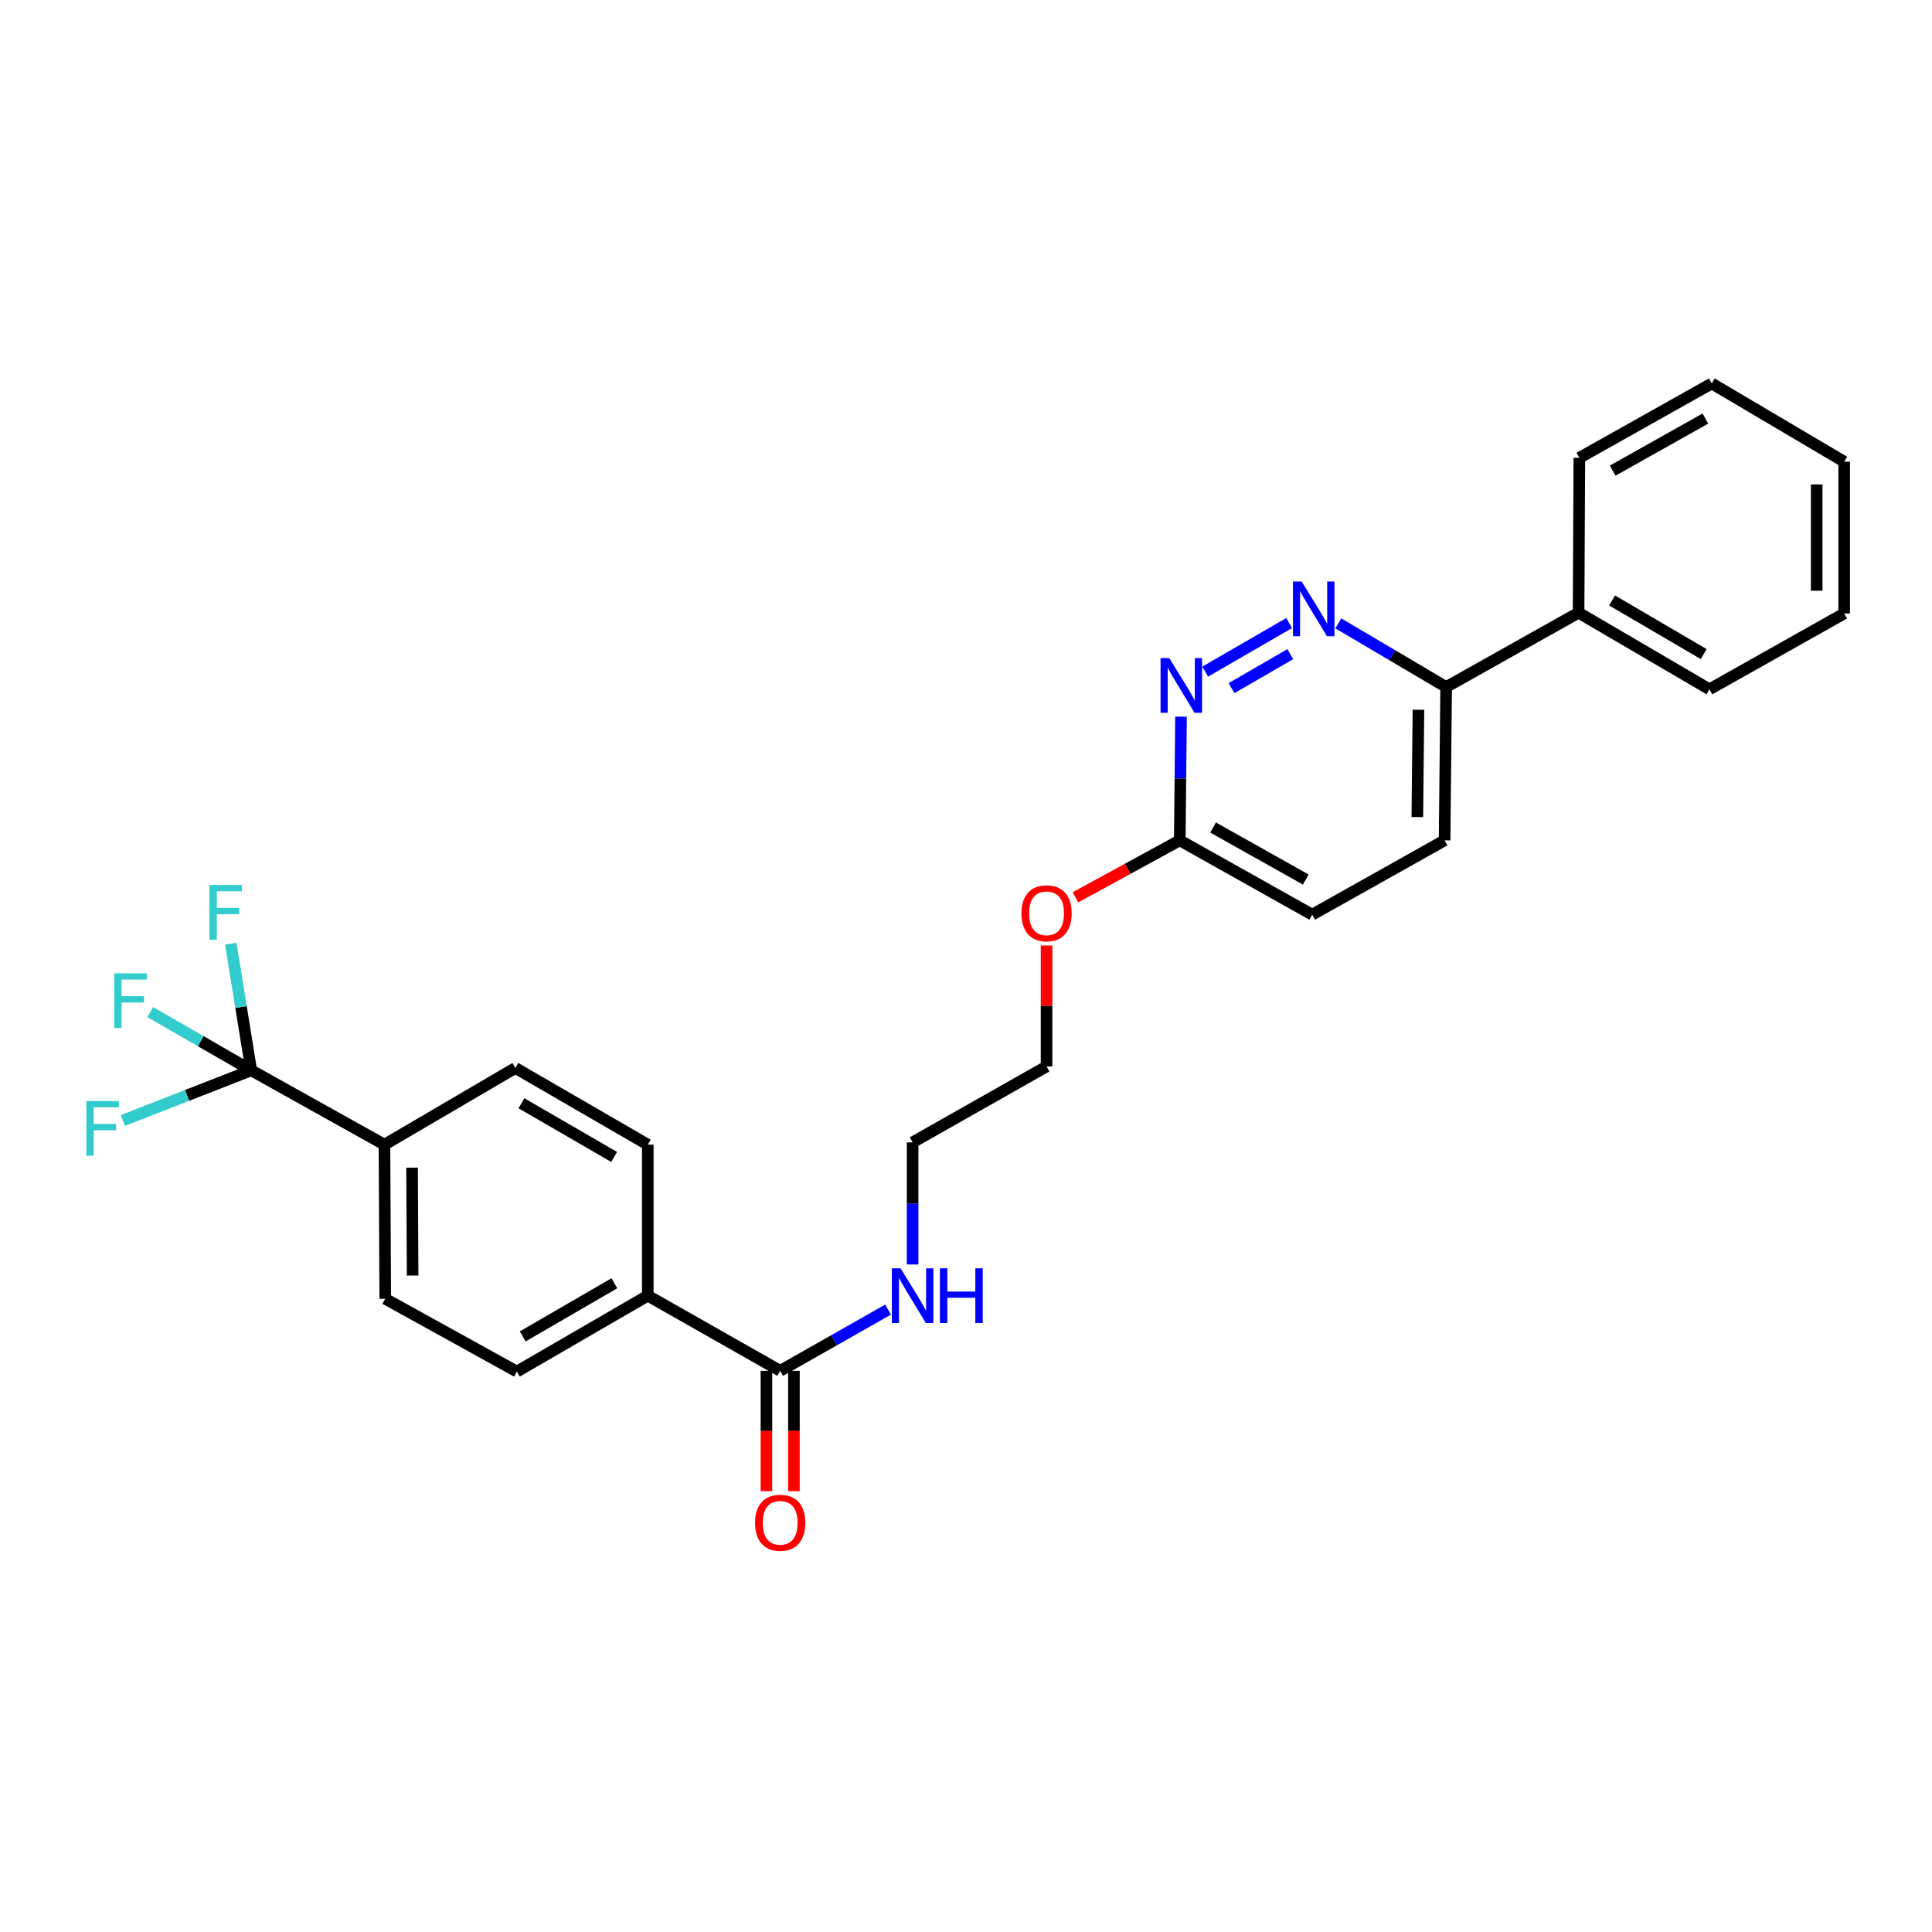 <?xml version='1.0' encoding='iso-8859-1'?>
<svg version='1.1' baseProfile='full'
              xmlns='http://www.w3.org/2000/svg'
                      xmlns:rdkit='http://www.rdkit.org/xml'
                      xmlns:xlink='http://www.w3.org/1999/xlink'
                  xml:space='preserve'
width='1000px' height='1000px' viewBox='0 0 1000 1000'>
<!-- END OF HEADER -->
<rect style='opacity:1.0;fill:#FFFFFF;stroke:none' width='1000' height='1000' x='0' y='0'> </rect>
<path class='bond-3' d='M 130.051,554 L 198.996,592.475' style='fill:none;fill-rule:evenodd;stroke:#000000;stroke-width:6px;stroke-linecap:butt;stroke-linejoin:miter;stroke-opacity:1' />
<path class='bond-12' d='M 130.051,554 L 103.908,538.92' style='fill:none;fill-rule:evenodd;stroke:#000000;stroke-width:6px;stroke-linecap:butt;stroke-linejoin:miter;stroke-opacity:1' />
<path class='bond-12' d='M 103.908,538.92 L 77.765,523.841' style='fill:none;fill-rule:evenodd;stroke:#33CCCC;stroke-width:6px;stroke-linecap:butt;stroke-linejoin:miter;stroke-opacity:1' />
<path class='bond-13' d='M 130.051,554 L 124.752,521.233' style='fill:none;fill-rule:evenodd;stroke:#000000;stroke-width:6px;stroke-linecap:butt;stroke-linejoin:miter;stroke-opacity:1' />
<path class='bond-13' d='M 124.752,521.233 L 119.453,488.466' style='fill:none;fill-rule:evenodd;stroke:#33CCCC;stroke-width:6px;stroke-linecap:butt;stroke-linejoin:miter;stroke-opacity:1' />
<path class='bond-14' d='M 130.051,554 L 96.823,566.984' style='fill:none;fill-rule:evenodd;stroke:#000000;stroke-width:6px;stroke-linecap:butt;stroke-linejoin:miter;stroke-opacity:1' />
<path class='bond-14' d='M 96.823,566.984 L 63.594,579.969' style='fill:none;fill-rule:evenodd;stroke:#33CCCC;stroke-width:6px;stroke-linecap:butt;stroke-linejoin:miter;stroke-opacity:1' />
<path class='bond-0' d='M 667.258,322.492 L 623.804,347.632' style='fill:none;fill-rule:evenodd;stroke:#0000FF;stroke-width:6px;stroke-linecap:butt;stroke-linejoin:miter;stroke-opacity:1' />
<path class='bond-0' d='M 667.865,338.577 L 637.447,356.176' style='fill:none;fill-rule:evenodd;stroke:#0000FF;stroke-width:6px;stroke-linecap:butt;stroke-linejoin:miter;stroke-opacity:1' />
<path class='bond-28' d='M 692.708,322.65 L 720.617,339.129' style='fill:none;fill-rule:evenodd;stroke:#0000FF;stroke-width:6px;stroke-linecap:butt;stroke-linejoin:miter;stroke-opacity:1' />
<path class='bond-28' d='M 720.617,339.129 L 748.527,355.608' style='fill:none;fill-rule:evenodd;stroke:#000000;stroke-width:6px;stroke-linecap:butt;stroke-linejoin:miter;stroke-opacity:1' />
<path class='bond-1' d='M 611.29,370.943 L 610.968,402.952' style='fill:none;fill-rule:evenodd;stroke:#0000FF;stroke-width:6px;stroke-linecap:butt;stroke-linejoin:miter;stroke-opacity:1' />
<path class='bond-1' d='M 610.968,402.952 L 610.646,434.962' style='fill:none;fill-rule:evenodd;stroke:#000000;stroke-width:6px;stroke-linecap:butt;stroke-linejoin:miter;stroke-opacity:1' />
<path class='bond-2' d='M 403.821,709.538 L 335.288,670.635' style='fill:none;fill-rule:evenodd;stroke:#000000;stroke-width:6px;stroke-linecap:butt;stroke-linejoin:miter;stroke-opacity:1' />
<path class='bond-7' d='M 396.708,709.538 L 396.708,740.681' style='fill:none;fill-rule:evenodd;stroke:#000000;stroke-width:6px;stroke-linecap:butt;stroke-linejoin:miter;stroke-opacity:1' />
<path class='bond-7' d='M 396.708,740.681 L 396.708,771.824' style='fill:none;fill-rule:evenodd;stroke:#FF0000;stroke-width:6px;stroke-linecap:butt;stroke-linejoin:miter;stroke-opacity:1' />
<path class='bond-7' d='M 410.934,709.538 L 410.934,740.681' style='fill:none;fill-rule:evenodd;stroke:#000000;stroke-width:6px;stroke-linecap:butt;stroke-linejoin:miter;stroke-opacity:1' />
<path class='bond-7' d='M 410.934,740.681 L 410.934,771.824' style='fill:none;fill-rule:evenodd;stroke:#FF0000;stroke-width:6px;stroke-linecap:butt;stroke-linejoin:miter;stroke-opacity:1' />
<path class='bond-17' d='M 403.821,709.538 L 431.736,693.694' style='fill:none;fill-rule:evenodd;stroke:#000000;stroke-width:6px;stroke-linecap:butt;stroke-linejoin:miter;stroke-opacity:1' />
<path class='bond-17' d='M 431.736,693.694 L 459.652,677.849' style='fill:none;fill-rule:evenodd;stroke:#0000FF;stroke-width:6px;stroke-linecap:butt;stroke-linejoin:miter;stroke-opacity:1' />
<path class='bond-8' d='M 198.996,592.475 L 199.407,672.256' style='fill:none;fill-rule:evenodd;stroke:#000000;stroke-width:6px;stroke-linecap:butt;stroke-linejoin:miter;stroke-opacity:1' />
<path class='bond-8' d='M 213.284,604.369 L 213.572,660.215' style='fill:none;fill-rule:evenodd;stroke:#000000;stroke-width:6px;stroke-linecap:butt;stroke-linejoin:miter;stroke-opacity:1' />
<path class='bond-9' d='M 198.996,592.475 L 266.747,552.783' style='fill:none;fill-rule:evenodd;stroke:#000000;stroke-width:6px;stroke-linecap:butt;stroke-linejoin:miter;stroke-opacity:1' />
<path class='bond-4' d='M 748.527,355.608 L 747.72,434.962' style='fill:none;fill-rule:evenodd;stroke:#000000;stroke-width:6px;stroke-linecap:butt;stroke-linejoin:miter;stroke-opacity:1' />
<path class='bond-4' d='M 734.18,367.367 L 733.615,422.914' style='fill:none;fill-rule:evenodd;stroke:#000000;stroke-width:6px;stroke-linecap:butt;stroke-linejoin:miter;stroke-opacity:1' />
<path class='bond-15' d='M 748.527,355.608 L 817.068,317.133' style='fill:none;fill-rule:evenodd;stroke:#000000;stroke-width:6px;stroke-linecap:butt;stroke-linejoin:miter;stroke-opacity:1' />
<path class='bond-5' d='M 335.288,670.635 L 335.288,592.475' style='fill:none;fill-rule:evenodd;stroke:#000000;stroke-width:6px;stroke-linecap:butt;stroke-linejoin:miter;stroke-opacity:1' />
<path class='bond-27' d='M 335.288,670.635 L 267.537,709.917' style='fill:none;fill-rule:evenodd;stroke:#000000;stroke-width:6px;stroke-linecap:butt;stroke-linejoin:miter;stroke-opacity:1' />
<path class='bond-27' d='M 317.989,664.22 L 270.564,691.717' style='fill:none;fill-rule:evenodd;stroke:#000000;stroke-width:6px;stroke-linecap:butt;stroke-linejoin:miter;stroke-opacity:1' />
<path class='bond-6' d='M 610.646,434.962 L 583.656,449.712' style='fill:none;fill-rule:evenodd;stroke:#000000;stroke-width:6px;stroke-linecap:butt;stroke-linejoin:miter;stroke-opacity:1' />
<path class='bond-6' d='M 583.656,449.712 L 556.666,464.461' style='fill:none;fill-rule:evenodd;stroke:#FF0000;stroke-width:6px;stroke-linecap:butt;stroke-linejoin:miter;stroke-opacity:1' />
<path class='bond-18' d='M 610.646,434.962 L 679.187,473.429' style='fill:none;fill-rule:evenodd;stroke:#000000;stroke-width:6px;stroke-linecap:butt;stroke-linejoin:miter;stroke-opacity:1' />
<path class='bond-18' d='M 627.89,428.326 L 675.869,455.253' style='fill:none;fill-rule:evenodd;stroke:#000000;stroke-width:6px;stroke-linecap:butt;stroke-linejoin:miter;stroke-opacity:1' />
<path class='bond-10' d='M 199.407,672.256 L 267.537,709.917' style='fill:none;fill-rule:evenodd;stroke:#000000;stroke-width:6px;stroke-linecap:butt;stroke-linejoin:miter;stroke-opacity:1' />
<path class='bond-11' d='M 266.747,552.783 L 335.288,592.475' style='fill:none;fill-rule:evenodd;stroke:#000000;stroke-width:6px;stroke-linecap:butt;stroke-linejoin:miter;stroke-opacity:1' />
<path class='bond-11' d='M 269.898,571.048 L 317.877,598.833' style='fill:none;fill-rule:evenodd;stroke:#000000;stroke-width:6px;stroke-linecap:butt;stroke-linejoin:miter;stroke-opacity:1' />
<path class='bond-21' d='M 817.068,317.133 L 884.803,356.778' style='fill:none;fill-rule:evenodd;stroke:#000000;stroke-width:6px;stroke-linecap:butt;stroke-linejoin:miter;stroke-opacity:1' />
<path class='bond-21' d='M 834.415,310.801 L 881.829,338.553' style='fill:none;fill-rule:evenodd;stroke:#000000;stroke-width:6px;stroke-linecap:butt;stroke-linejoin:miter;stroke-opacity:1' />
<path class='bond-22' d='M 817.068,317.133 L 817.471,236.973' style='fill:none;fill-rule:evenodd;stroke:#000000;stroke-width:6px;stroke-linecap:butt;stroke-linejoin:miter;stroke-opacity:1' />
<path class='bond-16' d='M 747.72,434.962 L 679.187,473.429' style='fill:none;fill-rule:evenodd;stroke:#000000;stroke-width:6px;stroke-linecap:butt;stroke-linejoin:miter;stroke-opacity:1' />
<path class='bond-20' d='M 472.362,654.492 L 472.362,622.887' style='fill:none;fill-rule:evenodd;stroke:#0000FF;stroke-width:6px;stroke-linecap:butt;stroke-linejoin:miter;stroke-opacity:1' />
<path class='bond-20' d='M 472.362,622.887 L 472.362,591.282' style='fill:none;fill-rule:evenodd;stroke:#000000;stroke-width:6px;stroke-linecap:butt;stroke-linejoin:miter;stroke-opacity:1' />
<path class='bond-19' d='M 541.702,489.383 L 541.702,520.692' style='fill:none;fill-rule:evenodd;stroke:#FF0000;stroke-width:6px;stroke-linecap:butt;stroke-linejoin:miter;stroke-opacity:1' />
<path class='bond-19' d='M 541.702,520.692 L 541.702,552' style='fill:none;fill-rule:evenodd;stroke:#000000;stroke-width:6px;stroke-linecap:butt;stroke-linejoin:miter;stroke-opacity:1' />
<path class='bond-23' d='M 472.362,591.282 L 541.702,552' style='fill:none;fill-rule:evenodd;stroke:#000000;stroke-width:6px;stroke-linecap:butt;stroke-linejoin:miter;stroke-opacity:1' />
<path class='bond-25' d='M 884.803,356.778 L 954.545,317.536' style='fill:none;fill-rule:evenodd;stroke:#000000;stroke-width:6px;stroke-linecap:butt;stroke-linejoin:miter;stroke-opacity:1' />
<path class='bond-24' d='M 817.471,236.973 L 886.012,198.474' style='fill:none;fill-rule:evenodd;stroke:#000000;stroke-width:6px;stroke-linecap:butt;stroke-linejoin:miter;stroke-opacity:1' />
<path class='bond-24' d='M 834.719,243.602 L 882.698,216.653' style='fill:none;fill-rule:evenodd;stroke:#000000;stroke-width:6px;stroke-linecap:butt;stroke-linejoin:miter;stroke-opacity:1' />
<path class='bond-26' d='M 886.012,198.474 L 954.545,238.973' style='fill:none;fill-rule:evenodd;stroke:#000000;stroke-width:6px;stroke-linecap:butt;stroke-linejoin:miter;stroke-opacity:1' />
<path class='bond-29' d='M 954.545,317.536 L 954.545,238.973' style='fill:none;fill-rule:evenodd;stroke:#000000;stroke-width:6px;stroke-linecap:butt;stroke-linejoin:miter;stroke-opacity:1' />
<path class='bond-29' d='M 940.319,305.752 L 940.319,250.757' style='fill:none;fill-rule:evenodd;stroke:#000000;stroke-width:6px;stroke-linecap:butt;stroke-linejoin:miter;stroke-opacity:1' />
<path  class='atom-1' d='M 673.718 300.973
L 682.998 315.973
Q 683.918 317.453, 685.398 320.133
Q 686.878 322.813, 686.958 322.973
L 686.958 300.973
L 690.718 300.973
L 690.718 329.293
L 686.838 329.293
L 676.878 312.893
Q 675.718 310.973, 674.478 308.773
Q 673.278 306.573, 672.918 305.893
L 672.918 329.293
L 669.238 329.293
L 669.238 300.973
L 673.718 300.973
' fill='#0000FF'/>
<path  class='atom-2' d='M 605.192 340.618
L 614.472 355.618
Q 615.392 357.098, 616.872 359.778
Q 618.352 362.458, 618.432 362.618
L 618.432 340.618
L 622.192 340.618
L 622.192 368.938
L 618.312 368.938
L 608.352 352.538
Q 607.192 350.618, 605.952 348.418
Q 604.752 346.218, 604.392 345.538
L 604.392 368.938
L 600.712 368.938
L 600.712 340.618
L 605.192 340.618
' fill='#0000FF'/>
<path  class='atom-8' d='M 390.821 788.189
Q 390.821 781.389, 394.181 777.589
Q 397.541 773.789, 403.821 773.789
Q 410.101 773.789, 413.461 777.589
Q 416.821 781.389, 416.821 788.189
Q 416.821 795.069, 413.421 798.989
Q 410.021 802.869, 403.821 802.869
Q 397.581 802.869, 394.181 798.989
Q 390.821 795.109, 390.821 788.189
M 403.821 799.669
Q 408.141 799.669, 410.461 796.789
Q 412.821 793.869, 412.821 788.189
Q 412.821 782.629, 410.461 779.829
Q 408.141 776.989, 403.821 776.989
Q 399.501 776.989, 397.141 779.789
Q 394.821 782.589, 394.821 788.189
Q 394.821 793.909, 397.141 796.789
Q 399.501 799.669, 403.821 799.669
' fill='#FF0000'/>
<path  class='atom-13' d='M 59.121 503.783
L 75.961 503.783
L 75.961 507.023
L 62.921 507.023
L 62.921 515.623
L 74.521 515.623
L 74.521 518.903
L 62.921 518.903
L 62.921 532.103
L 59.121 532.103
L 59.121 503.783
' fill='#33CCCC'/>
<path  class='atom-14' d='M 108.408 458.076
L 125.248 458.076
L 125.248 461.316
L 112.208 461.316
L 112.208 469.916
L 123.808 469.916
L 123.808 473.196
L 112.208 473.196
L 112.208 486.396
L 108.408 486.396
L 108.408 458.076
' fill='#33CCCC'/>
<path  class='atom-15' d='M 44.689 569.906
L 61.529 569.906
L 61.529 573.146
L 48.489 573.146
L 48.489 581.746
L 60.089 581.746
L 60.089 585.026
L 48.489 585.026
L 48.489 598.226
L 44.689 598.226
L 44.689 569.906
' fill='#33CCCC'/>
<path  class='atom-18' d='M 466.102 656.475
L 475.382 671.475
Q 476.302 672.955, 477.782 675.635
Q 479.262 678.315, 479.342 678.475
L 479.342 656.475
L 483.102 656.475
L 483.102 684.795
L 479.222 684.795
L 469.262 668.395
Q 468.102 666.475, 466.862 664.275
Q 465.662 662.075, 465.302 661.395
L 465.302 684.795
L 461.622 684.795
L 461.622 656.475
L 466.102 656.475
' fill='#0000FF'/>
<path  class='atom-18' d='M 486.502 656.475
L 490.342 656.475
L 490.342 668.515
L 504.822 668.515
L 504.822 656.475
L 508.662 656.475
L 508.662 684.795
L 504.822 684.795
L 504.822 671.715
L 490.342 671.715
L 490.342 684.795
L 486.502 684.795
L 486.502 656.475
' fill='#0000FF'/>
<path  class='atom-20' d='M 528.702 472.719
Q 528.702 465.919, 532.062 462.119
Q 535.422 458.319, 541.702 458.319
Q 547.982 458.319, 551.342 462.119
Q 554.702 465.919, 554.702 472.719
Q 554.702 479.599, 551.302 483.519
Q 547.902 487.399, 541.702 487.399
Q 535.462 487.399, 532.062 483.519
Q 528.702 479.639, 528.702 472.719
M 541.702 484.199
Q 546.022 484.199, 548.342 481.319
Q 550.702 478.399, 550.702 472.719
Q 550.702 467.159, 548.342 464.359
Q 546.022 461.519, 541.702 461.519
Q 537.382 461.519, 535.022 464.319
Q 532.702 467.119, 532.702 472.719
Q 532.702 478.439, 535.022 481.319
Q 537.382 484.199, 541.702 484.199
' fill='#FF0000'/>
</svg>
